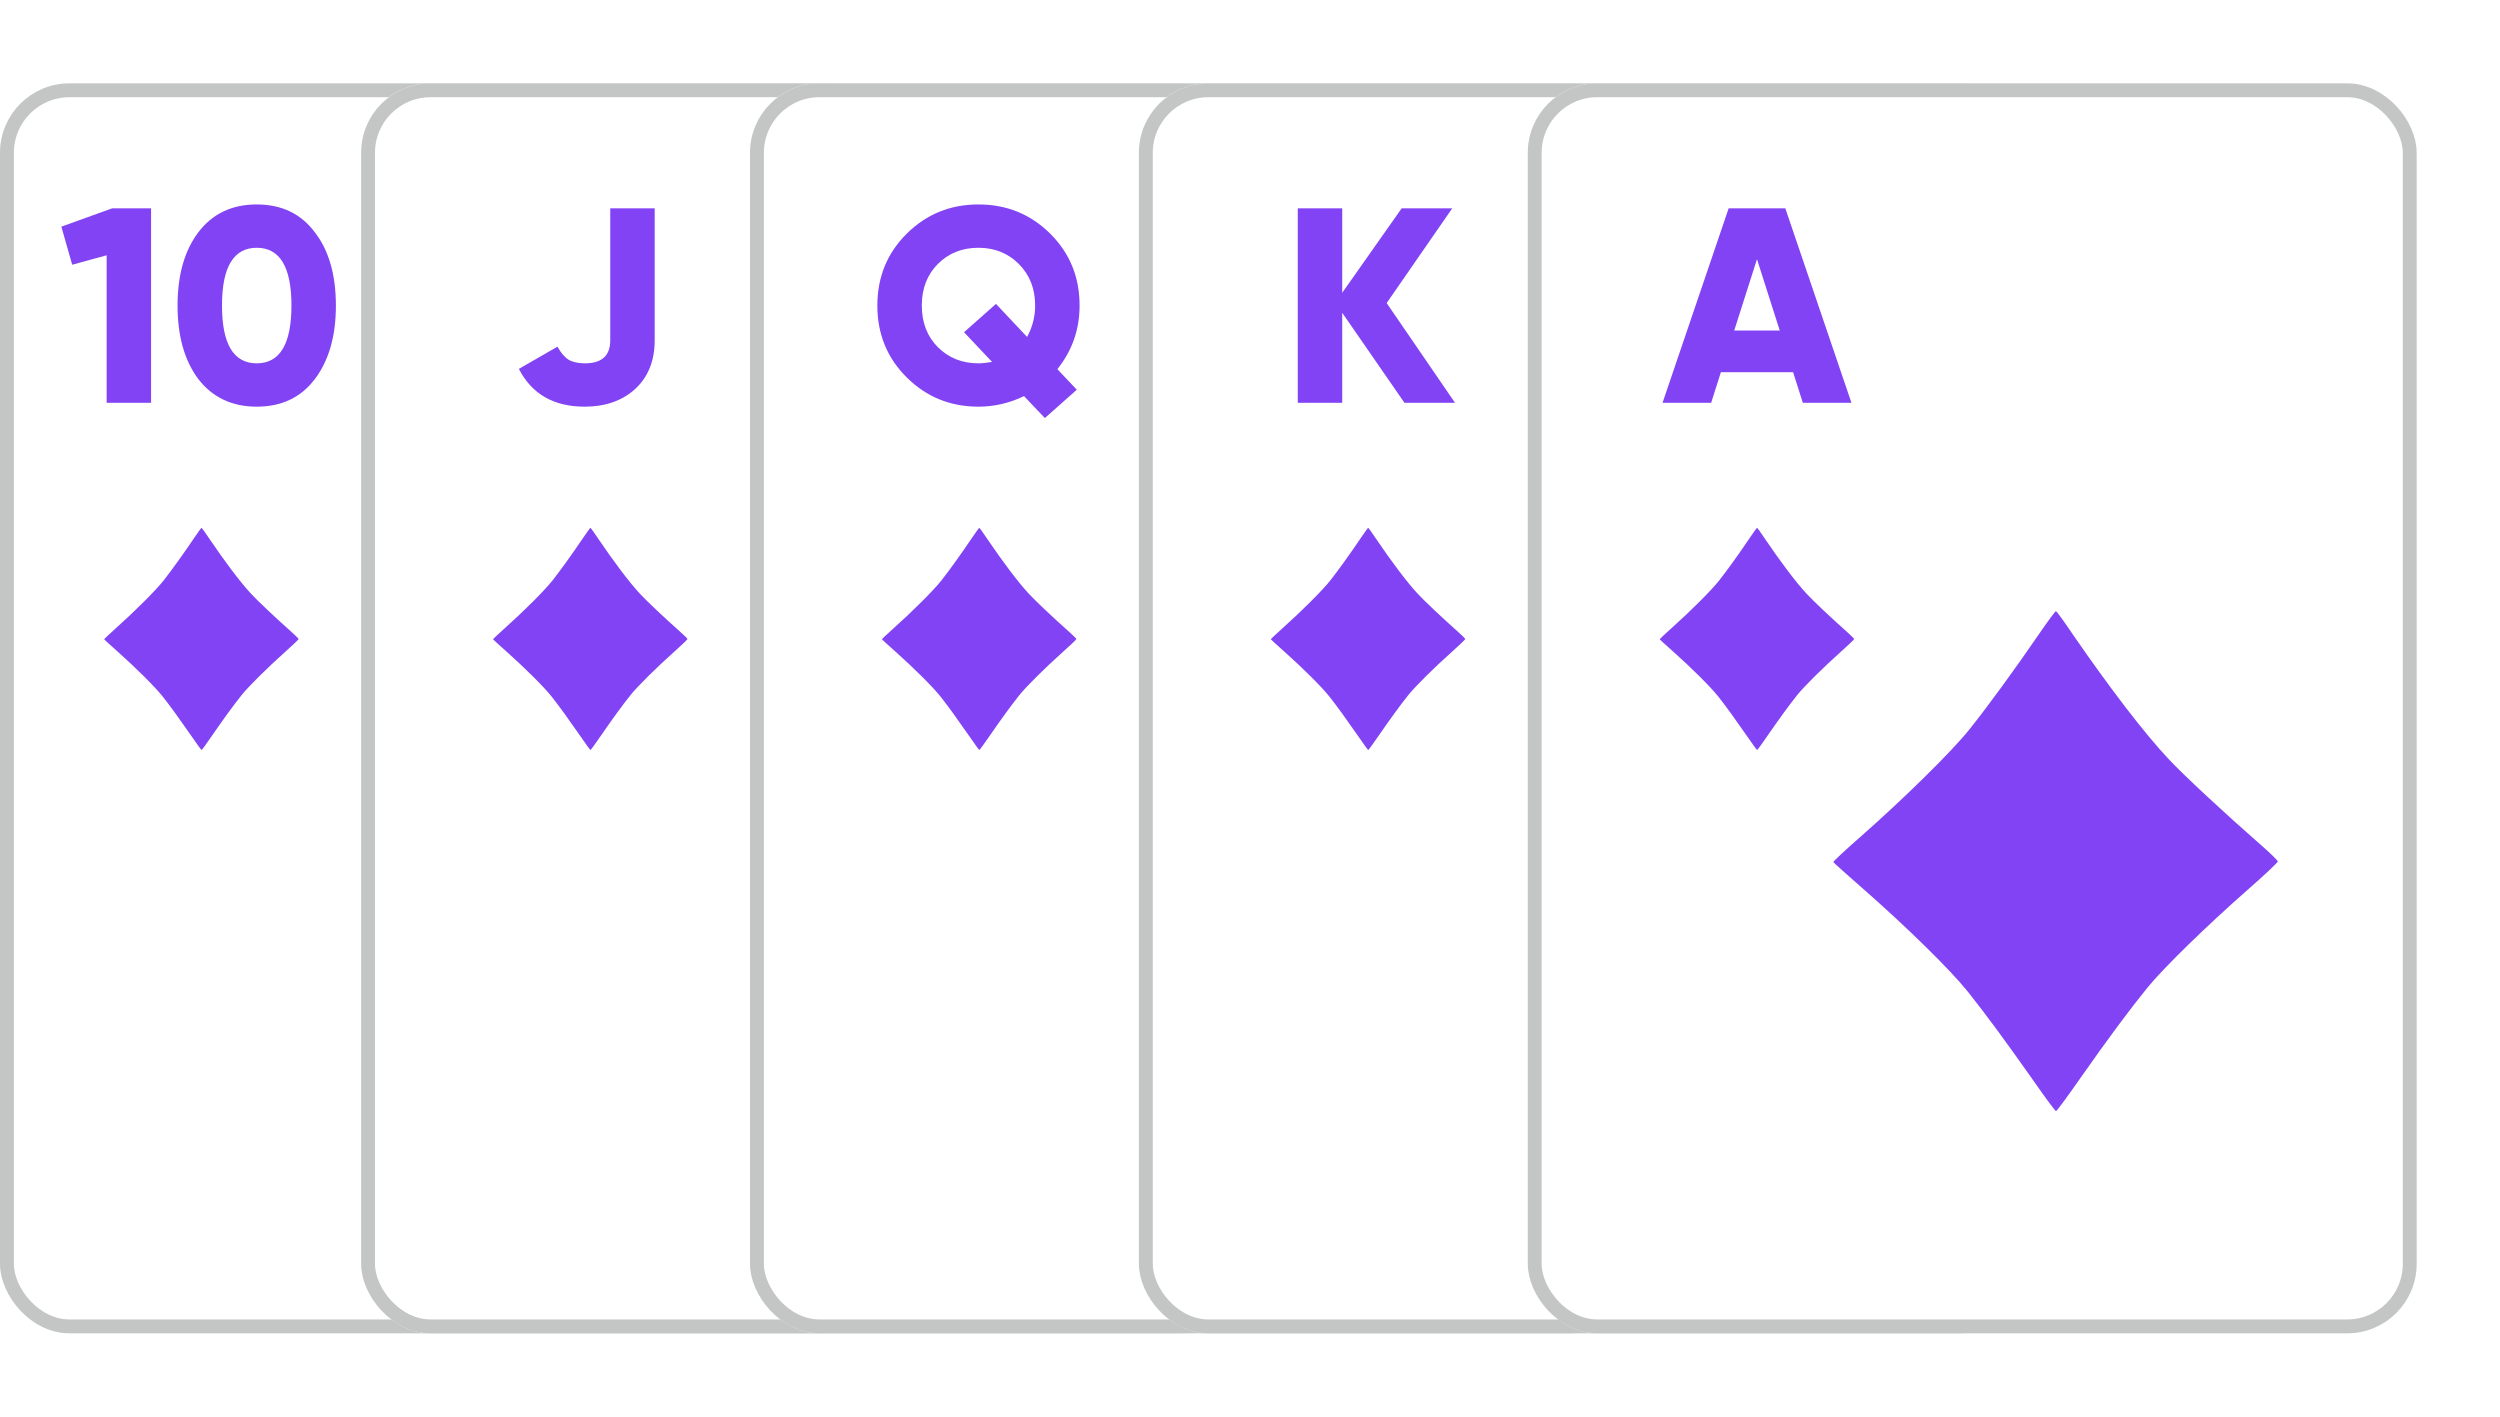 <svg width="180" height="102" viewBox="0 0 180 102" fill="none" xmlns="http://www.w3.org/2000/svg">
<rect x="0.5" y="6.5" width="63" height="89" rx="4.5" fill="white" stroke="#C4C5C5"/>
<g filter="url(#filter0_d_532_2003)">
<rect x="28" y="6" width="64" height="90" rx="5" fill="white"/>
<rect x="28.5" y="6.5" width="63" height="89" rx="4.5" stroke="#C4C5C5"/>
</g>
<g filter="url(#filter1_d_532_2003)">
<rect x="56" y="6" width="64" height="90" rx="5" fill="white"/>
<rect x="56.5" y="6.5" width="63" height="89" rx="4.5" stroke="#C4C5C5"/>
</g>
<g filter="url(#filter2_d_532_2003)">
<rect x="84" y="6" width="64" height="90" rx="5" fill="white"/>
<rect x="84.5" y="6.5" width="63" height="89" rx="4.5" stroke="#C4C5C5"/>
</g>
<g filter="url(#filter3_d_532_2003)">
<rect x="112" y="6" width="64" height="90" rx="5" fill="white"/>
<rect x="112.5" y="6.5" width="63" height="89" rx="4.5" stroke="#C4C5C5"/>
</g>
<path d="M4.418 16.32L8.078 15H10.878V29H7.678V18.38L5.198 19.06L4.418 16.32ZM22.664 27.3C21.664 28.62 20.271 29.28 18.484 29.28C16.711 29.28 15.311 28.62 14.284 27.3C13.284 25.967 12.784 24.2 12.784 22C12.784 19.8 13.284 18.04 14.284 16.72C15.298 15.387 16.698 14.72 18.484 14.72C20.271 14.72 21.664 15.387 22.664 16.72C23.678 18.027 24.184 19.787 24.184 22C24.184 24.2 23.678 25.967 22.664 27.3ZM18.484 17.84C16.818 17.84 15.984 19.227 15.984 22C15.984 24.773 16.818 26.16 18.484 26.16C20.151 26.16 20.984 24.773 20.984 22C20.984 19.227 20.151 17.84 18.484 17.84Z" fill="#8143F4"/>
<path d="M13.958 38.764C13.219 39.861 12.366 41.05 11.784 41.788C11.24 42.484 9.721 44.001 8.338 45.236C7.872 45.652 7.495 46.01 7.5 46.031C7.511 46.051 7.924 46.431 8.422 46.871C9.831 48.127 11.177 49.47 11.732 50.172C12.303 50.9 12.9 51.725 13.822 53.052C14.178 53.575 14.492 54 14.513 54C14.539 54 14.88 53.529 15.278 52.949C16.147 51.689 16.833 50.751 17.399 50.044C17.891 49.429 19.243 48.086 20.557 46.912C21.076 46.451 21.5 46.046 21.5 46.01C21.5 45.98 21.254 45.734 20.95 45.467C19.855 44.493 18.509 43.228 18.049 42.72C17.299 41.91 16.205 40.46 15.032 38.728C14.77 38.333 14.534 38.005 14.513 38C14.497 37.99 14.246 38.339 13.958 38.764Z" fill="#8143F4"/>
<path d="M42.098 29.28C39.871 29.28 38.291 28.373 37.358 26.56L40.138 24.96C40.378 25.4 40.645 25.713 40.938 25.9C41.231 26.073 41.624 26.16 42.118 26.16C43.331 26.16 43.938 25.607 43.938 24.5V15H47.138V24.5C47.138 25.98 46.664 27.153 45.718 28.02C44.785 28.86 43.578 29.28 42.098 29.28Z" fill="#8143F4"/>
<path d="M41.958 38.764C41.219 39.861 40.366 41.05 39.784 41.788C39.24 42.484 37.721 44.001 36.338 45.236C35.872 45.652 35.495 46.01 35.5 46.031C35.511 46.051 35.924 46.431 36.422 46.871C37.831 48.127 39.177 49.47 39.732 50.172C40.303 50.9 40.9 51.725 41.822 53.052C42.178 53.575 42.492 54 42.513 54C42.539 54 42.88 53.529 43.278 52.949C44.147 51.689 44.833 50.751 45.399 50.044C45.891 49.429 47.243 48.086 48.557 46.912C49.076 46.451 49.5 46.046 49.5 46.01C49.5 45.98 49.254 45.734 48.95 45.467C47.855 44.493 46.509 43.228 46.048 42.72C45.3 41.91 44.205 40.46 43.032 38.728C42.77 38.333 42.534 38.005 42.513 38C42.497 37.99 42.246 38.339 41.958 38.764Z" fill="#8143F4"/>
<path d="M77.73 22C77.73 23.72 77.197 25.247 76.13 26.58L77.53 28.06L75.23 30.1L73.73 28.52C72.677 29.027 71.584 29.28 70.45 29.28C68.424 29.28 66.704 28.58 65.29 27.18C63.877 25.78 63.17 24.053 63.17 22C63.17 19.947 63.877 18.22 65.29 16.82C66.704 15.42 68.424 14.72 70.45 14.72C72.477 14.72 74.197 15.42 75.61 16.82C77.024 18.22 77.73 19.947 77.73 22ZM70.45 26.16C70.704 26.16 71.03 26.127 71.43 26.06L69.41 23.92L71.71 21.88L73.95 24.26C74.337 23.553 74.53 22.8 74.53 22C74.53 20.787 74.137 19.787 73.35 19C72.577 18.227 71.61 17.84 70.45 17.84C69.277 17.84 68.304 18.227 67.53 19C66.757 19.773 66.37 20.773 66.37 22C66.37 23.227 66.757 24.227 67.53 25C68.304 25.773 69.277 26.16 70.45 26.16Z" fill="#8143F4"/>
<path d="M69.958 38.764C69.219 39.861 68.366 41.05 67.784 41.788C67.24 42.484 65.721 44.001 64.338 45.236C63.872 45.652 63.495 46.01 63.5 46.031C63.511 46.051 63.924 46.431 64.422 46.871C65.831 48.127 67.177 49.47 67.732 50.172C68.303 50.9 68.9 51.725 69.822 53.052C70.178 53.575 70.492 54 70.513 54C70.539 54 70.88 53.529 71.278 52.949C72.147 51.689 72.833 50.751 73.399 50.044C73.891 49.429 75.243 48.086 76.557 46.912C77.076 46.451 77.5 46.046 77.5 46.01C77.5 45.98 77.254 45.734 76.95 45.467C75.855 44.493 74.509 43.228 74.049 42.72C73.299 41.91 72.205 40.46 71.032 38.728C70.77 38.333 70.534 38.005 70.513 38C70.497 37.99 70.246 38.339 69.958 38.764Z" fill="#8143F4"/>
<path d="M99.84 21.82L104.76 29H101.12L96.64 22.52V29H93.44V15H96.64V21.08L100.92 15H104.56L99.84 21.82Z" fill="#8143F4"/>
<path d="M97.958 38.764C97.219 39.861 96.366 41.05 95.784 41.788C95.24 42.484 93.721 44.001 92.338 45.236C91.872 45.652 91.495 46.01 91.5 46.031C91.51 46.051 91.924 46.431 92.422 46.871C93.831 48.127 95.177 49.47 95.732 50.172C96.303 50.9 96.9 51.725 97.822 53.052C98.178 53.575 98.492 54 98.513 54C98.539 54 98.88 53.529 99.278 52.949C100.147 51.689 100.833 50.751 101.399 50.044C101.891 49.429 103.243 48.086 104.557 46.912C105.076 46.451 105.5 46.046 105.5 46.01C105.5 45.98 105.254 45.734 104.95 45.467C103.855 44.493 102.509 43.228 102.048 42.72C101.299 41.91 100.205 40.46 99.032 38.728C98.77 38.333 98.534 38.005 98.513 38C98.497 37.99 98.246 38.339 97.958 38.764Z" fill="#8143F4"/>
<path d="M146.761 45.719C145.073 48.186 143.122 50.861 141.793 52.522C140.548 54.09 137.076 57.503 133.916 60.282C132.85 61.216 131.988 62.023 132 62.069C132.024 62.116 132.97 62.969 134.107 63.961C137.327 66.786 140.404 69.807 141.673 71.386C142.978 73.024 144.343 74.88 146.45 77.867C147.264 79.043 147.982 80 148.03 80C148.09 80 148.868 78.939 149.778 77.636C151.765 74.8 153.333 72.689 154.626 71.098C155.752 69.714 158.84 66.693 161.845 64.053C163.03 63.015 164 62.104 164 62.023C164 61.954 163.437 61.401 162.743 60.801C160.241 58.61 157.164 55.762 156.111 54.62C154.399 52.799 151.897 49.535 149.215 45.638C148.617 44.75 148.078 44.012 148.03 44.001C147.994 43.977 147.419 44.761 146.761 45.719Z" fill="#8143F4"/>
<path d="M133.303 29H129.803L129.103 26.8H123.903L123.203 29H119.703L124.463 15H128.543L133.303 29ZM126.503 18.66L124.863 23.8H128.143L126.503 18.66Z" fill="#8143F4"/>
<path d="M125.958 38.764C125.219 39.861 124.366 41.05 123.784 41.788C123.24 42.484 121.721 44.001 120.338 45.236C119.872 45.652 119.495 46.01 119.5 46.031C119.511 46.051 119.924 46.431 120.422 46.871C121.831 48.127 123.177 49.47 123.732 50.172C124.303 50.9 124.9 51.725 125.822 53.052C126.178 53.575 126.492 54 126.513 54C126.539 54 126.88 53.529 127.278 52.949C128.147 51.689 128.833 50.751 129.399 50.044C129.891 49.429 131.243 48.086 132.557 46.912C133.076 46.451 133.5 46.046 133.5 46.01C133.5 45.98 133.254 45.734 132.95 45.467C131.855 44.493 130.509 43.228 130.048 42.72C129.299 41.91 128.205 40.46 127.032 38.728C126.77 38.333 126.534 38.005 126.513 38C126.497 37.99 126.246 38.339 125.958 38.764Z" fill="#8143F4"/>
<defs>
<filter id="filter0_d_532_2003" x="20" y="0" width="76" height="102" filterUnits="userSpaceOnUse" color-interpolation-filters="sRGB">
<feFlood flood-opacity="0" result="BackgroundImageFix"/>
<feColorMatrix in="SourceAlpha" type="matrix" values="0 0 0 0 0 0 0 0 0 0 0 0 0 0 0 0 0 0 127 0" result="hardAlpha"/>
<feOffset dx="-2"/>
<feGaussianBlur stdDeviation="3"/>
<feComposite in2="hardAlpha" operator="out"/>
<feColorMatrix type="matrix" values="0 0 0 0 0 0 0 0 0 0 0 0 0 0 0 0 0 0 0.25 0"/>
<feBlend mode="normal" in2="BackgroundImageFix" result="effect1_dropShadow_532_2003"/>
<feBlend mode="normal" in="SourceGraphic" in2="effect1_dropShadow_532_2003" result="shape"/>
</filter>
<filter id="filter1_d_532_2003" x="48" y="0" width="76" height="102" filterUnits="userSpaceOnUse" color-interpolation-filters="sRGB">
<feFlood flood-opacity="0" result="BackgroundImageFix"/>
<feColorMatrix in="SourceAlpha" type="matrix" values="0 0 0 0 0 0 0 0 0 0 0 0 0 0 0 0 0 0 127 0" result="hardAlpha"/>
<feOffset dx="-2"/>
<feGaussianBlur stdDeviation="3"/>
<feComposite in2="hardAlpha" operator="out"/>
<feColorMatrix type="matrix" values="0 0 0 0 0 0 0 0 0 0 0 0 0 0 0 0 0 0 0.25 0"/>
<feBlend mode="normal" in2="BackgroundImageFix" result="effect1_dropShadow_532_2003"/>
<feBlend mode="normal" in="SourceGraphic" in2="effect1_dropShadow_532_2003" result="shape"/>
</filter>
<filter id="filter2_d_532_2003" x="76" y="0" width="76" height="102" filterUnits="userSpaceOnUse" color-interpolation-filters="sRGB">
<feFlood flood-opacity="0" result="BackgroundImageFix"/>
<feColorMatrix in="SourceAlpha" type="matrix" values="0 0 0 0 0 0 0 0 0 0 0 0 0 0 0 0 0 0 127 0" result="hardAlpha"/>
<feOffset dx="-2"/>
<feGaussianBlur stdDeviation="3"/>
<feComposite in2="hardAlpha" operator="out"/>
<feColorMatrix type="matrix" values="0 0 0 0 0 0 0 0 0 0 0 0 0 0 0 0 0 0 0.25 0"/>
<feBlend mode="normal" in2="BackgroundImageFix" result="effect1_dropShadow_532_2003"/>
<feBlend mode="normal" in="SourceGraphic" in2="effect1_dropShadow_532_2003" result="shape"/>
</filter>
<filter id="filter3_d_532_2003" x="104" y="0" width="76" height="102" filterUnits="userSpaceOnUse" color-interpolation-filters="sRGB">
<feFlood flood-opacity="0" result="BackgroundImageFix"/>
<feColorMatrix in="SourceAlpha" type="matrix" values="0 0 0 0 0 0 0 0 0 0 0 0 0 0 0 0 0 0 127 0" result="hardAlpha"/>
<feOffset dx="-2"/>
<feGaussianBlur stdDeviation="3"/>
<feComposite in2="hardAlpha" operator="out"/>
<feColorMatrix type="matrix" values="0 0 0 0 0 0 0 0 0 0 0 0 0 0 0 0 0 0 0.25 0"/>
<feBlend mode="normal" in2="BackgroundImageFix" result="effect1_dropShadow_532_2003"/>
<feBlend mode="normal" in="SourceGraphic" in2="effect1_dropShadow_532_2003" result="shape"/>
</filter>
</defs>
</svg>
